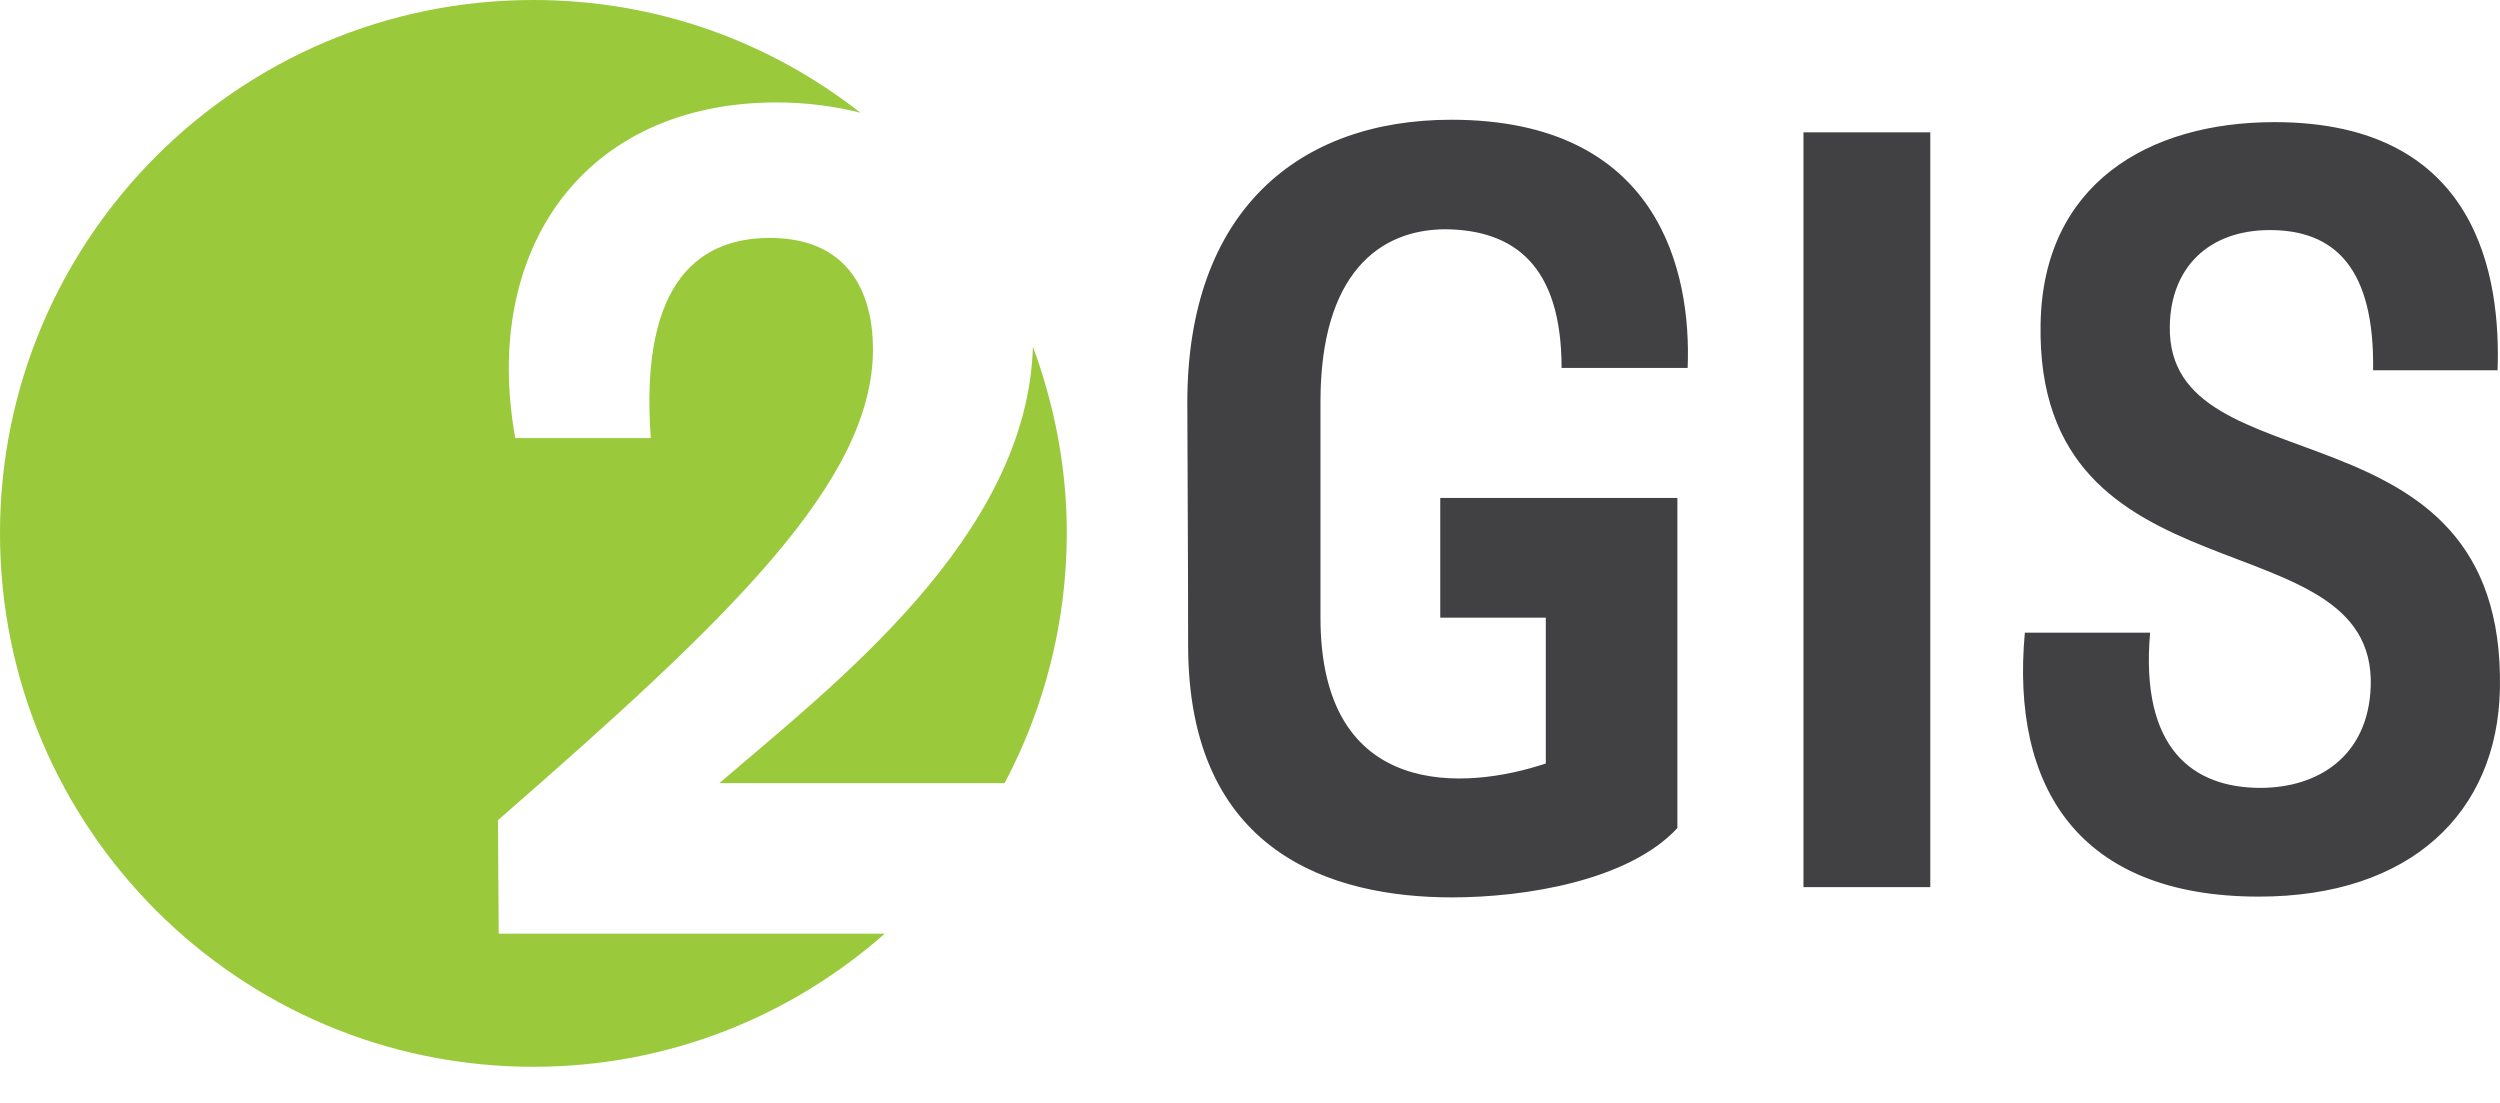 <svg width="68" height="30" viewBox="0 0 68 30" fill="none" xmlns="http://www.w3.org/2000/svg">
<path fill-rule="evenodd" clip-rule="evenodd" d="M29.017 14.487C29.017 12.708 28.674 10.994 28.095 9.429C27.945 14.615 22.652 18.644 19.566 21.302H27.324C28.395 19.287 29.017 16.951 29.017 14.487ZM23.402 3.065C22.716 2.893 21.945 2.786 21.13 2.786C15.858 2.786 13.094 6.815 14.015 11.915H17.701C17.38 7.522 19.137 6.472 20.937 6.472C23.23 6.472 23.745 8.165 23.745 9.494C23.745 13.094 19.866 16.801 13.544 22.309L13.565 25.395H24.066C21.516 27.645 18.173 29.017 14.508 29.017C6.493 29.017 0 22.523 0 14.508C0 6.493 6.493 0 14.508 0C17.873 0 20.937 1.136 23.402 3.065Z" fill="#9ACA3C"/>
<path fill-rule="evenodd" clip-rule="evenodd" d="M42.475 10.008H45.904C46.011 7.393 45.132 3.257 39.474 3.257C35.317 3.257 32.295 5.743 32.295 10.951C32.295 11.658 32.317 15.301 32.317 17.551C32.317 23.188 36.217 24.409 39.496 24.409C41.468 24.409 44.296 23.959 45.625 22.523V13.544H39.175V16.801H42.046V20.766C39.882 21.494 35.917 21.794 35.917 16.801V10.929C35.917 7.436 37.524 6.236 39.325 6.236C41.167 6.258 42.475 7.2 42.475 10.008ZM67.998 18.73C68.148 10.694 58.933 13.372 59.019 8.872C59.04 7.286 60.069 6.258 61.741 6.258C63.519 6.258 64.591 7.308 64.548 10.072H67.934C68.02 7.586 67.441 3.322 61.869 3.322C58.419 3.322 55.569 5.015 55.504 8.808C55.354 16.523 64.634 13.994 64.484 18.666C64.419 20.573 63.048 21.43 61.483 21.43C59.662 21.43 58.205 20.38 58.483 17.208H55.076C54.69 21.409 56.533 24.388 61.441 24.388C65.577 24.388 67.934 22.095 67.998 18.73ZM52.504 24.13H49.054V3.6H52.504V24.13Z" fill="#414042"/>
</svg>
